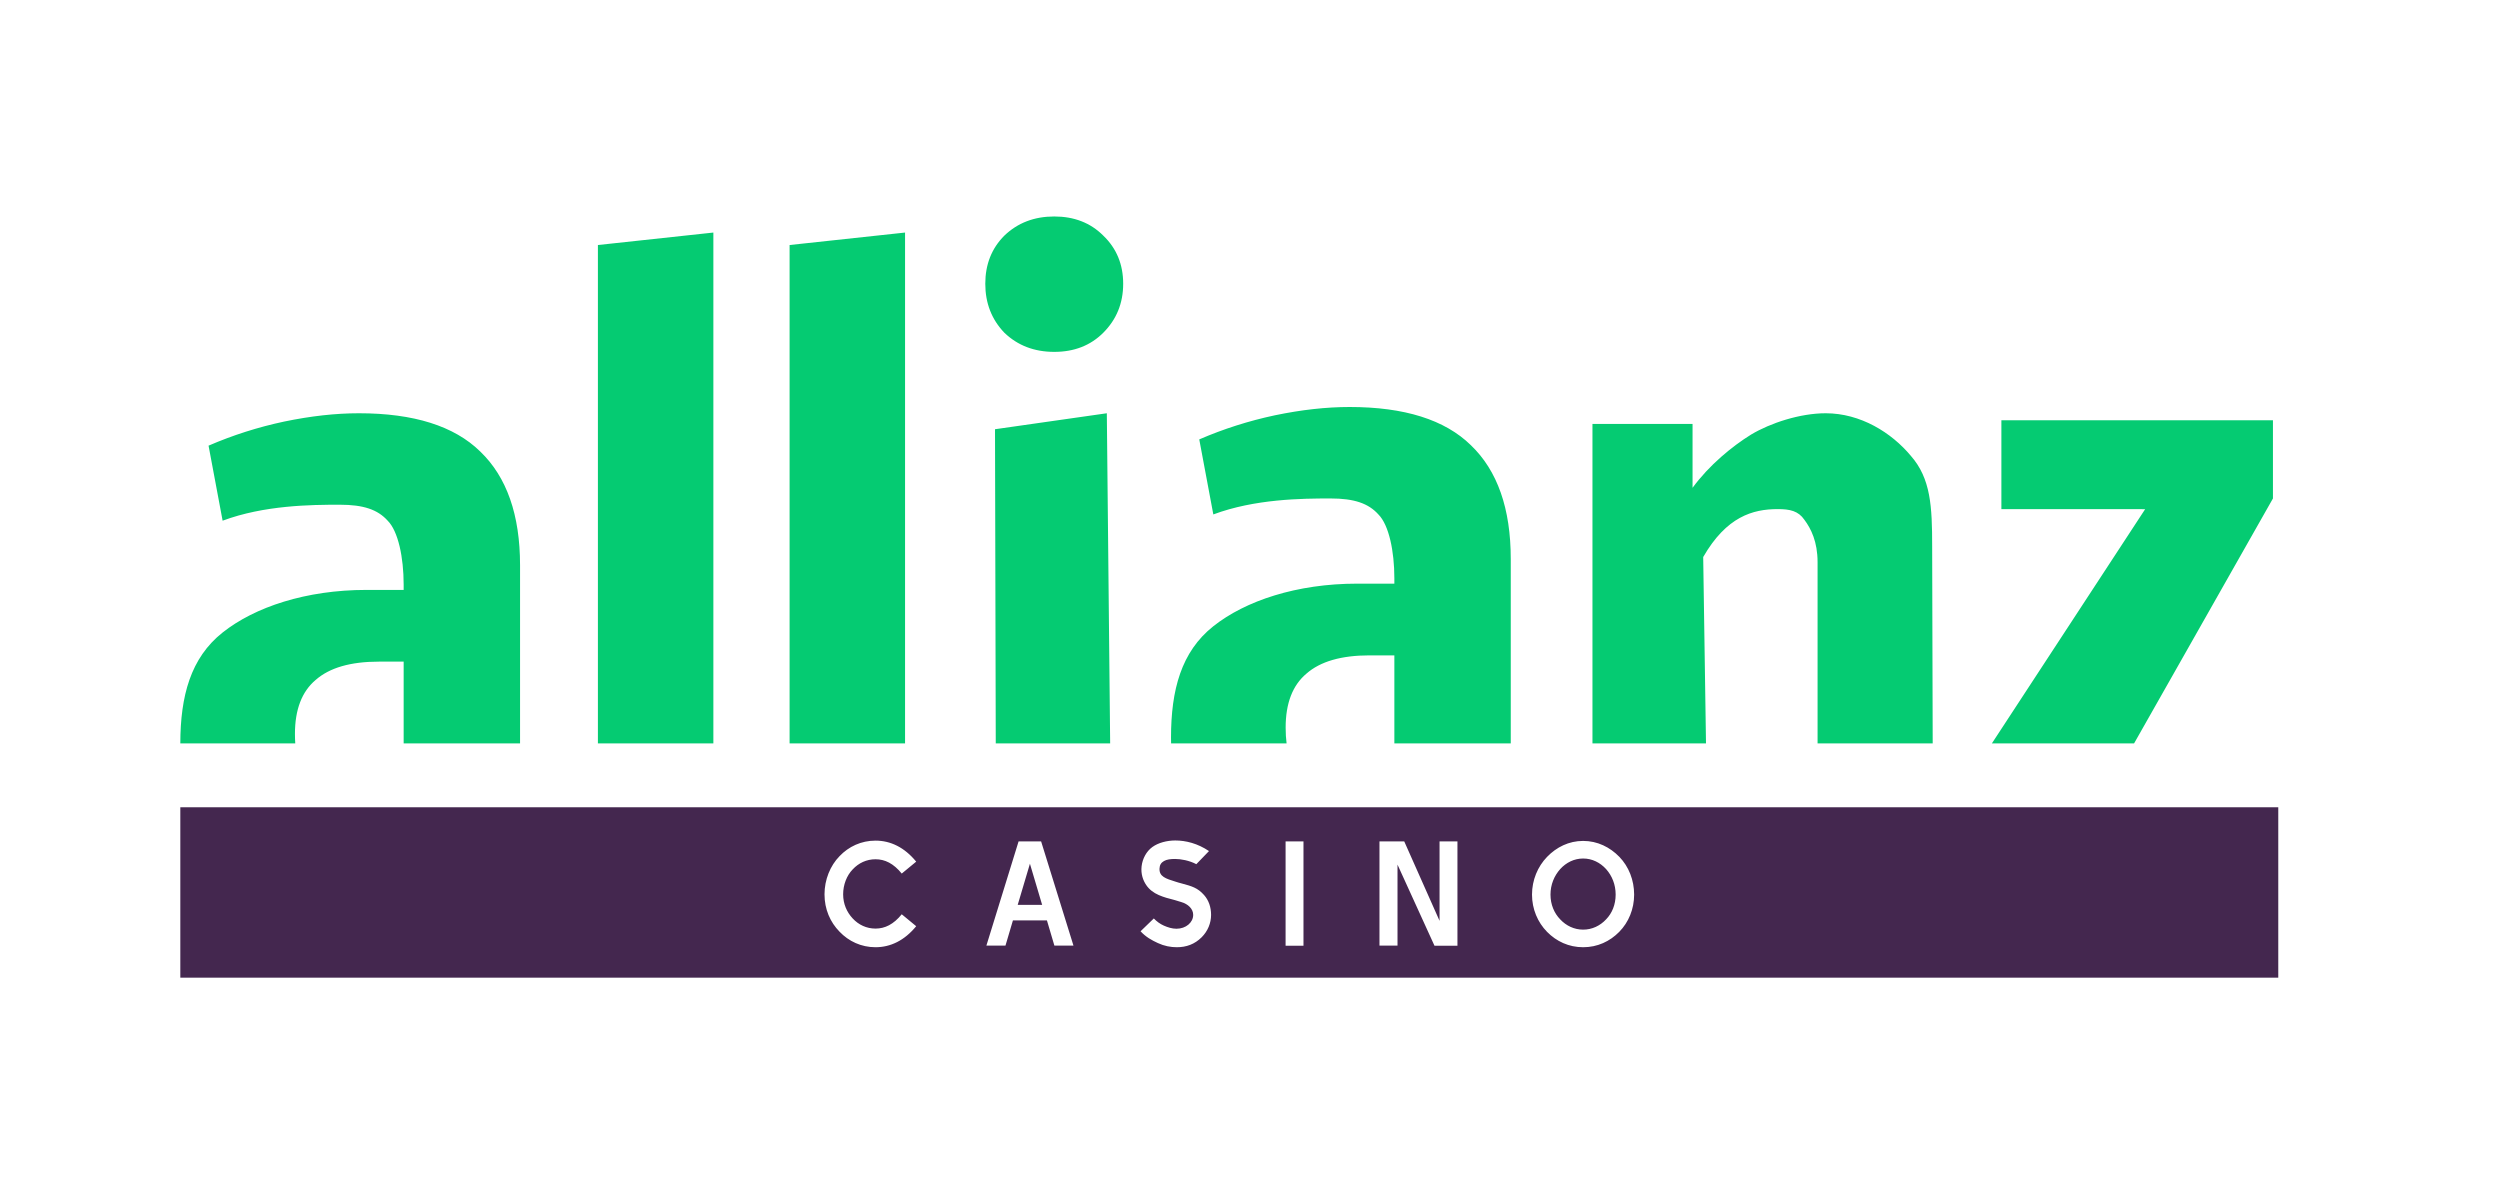 <svg xmlns="http://www.w3.org/2000/svg" width="400" height="190" viewBox="0 0 400 190" fill="none">
    <g clip-path="url(#clip0_4740_173)">
        <g clip-path="url(#clip1_4740_173)">
            <g clip-path="url(#clip2_4740_173)">
                <path fill-rule="evenodd" clip-rule="evenodd" d="M177.625 118.943L177.092 66.122L159.201 68.677L159.321 118.943H177.625ZM241.722 118.943V89.442C241.722 81.379 239.595 75.309 235.342 71.234C231.178 67.158 224.71 65.12 215.938 65.12C212.217 65.12 208.23 65.563 203.977 66.449C199.812 67.335 195.78 68.62 191.882 70.303L194.131 82.309C200.777 79.828 208.267 79.753 212.874 79.753C216.684 79.753 218.947 80.537 220.542 82.309C222.226 83.992 223.098 88.191 223.098 92.532V93.384H217.134C207.476 93.384 199.27 96.124 194.131 100.2C188.992 104.276 187.363 110.397 187.363 118.016C187.363 118.328 187.367 118.637 187.376 118.943H205.853C205.754 118.159 205.704 117.319 205.704 116.422C205.704 112.523 206.812 109.643 209.027 107.783C211.242 105.833 214.609 104.859 219.128 104.859H223.098V118.943H241.722ZM272.96 118.943H254.794V67.826H270.808V78.049C273.466 74.416 277.167 71.39 280.179 69.529C283.281 67.669 288.031 66.122 292.107 66.122C297.689 66.122 302.637 69.216 305.738 72.937C308.928 76.57 309.146 81.041 309.146 87.421L309.231 118.943H290.812V89.949C290.812 86.671 289.762 84.579 288.699 83.161C287.724 81.743 286.389 81.457 284.439 81.457C280.452 81.457 276.233 82.656 272.512 89.125L272.96 118.943ZM341.453 118.943H318.702L343.225 81.467L320.222 81.457V67.246H363.672V79.753L341.453 118.943ZM83.209 118.943V90.443C83.209 82.38 81.083 76.311 76.83 72.235C72.665 68.159 66.197 66.122 57.425 66.122C53.704 66.122 49.717 66.565 45.464 67.451C41.299 68.337 37.268 69.621 33.369 71.305L35.619 83.311C42.264 80.83 49.755 80.755 54.362 80.755C58.172 80.755 60.435 81.538 62.03 83.311C63.713 84.994 64.585 89.193 64.585 93.534V94.386H58.622C48.964 94.386 40.758 97.126 35.619 101.202C30.497 105.264 28.861 111.358 28.851 118.943H47.243C47.209 118.456 47.192 117.949 47.192 117.423C47.192 113.525 48.299 110.645 50.514 108.784C52.729 106.835 56.096 105.861 60.615 105.861H64.585V118.943H83.209ZM95.665 118.943V39.203L114.139 37.209V118.943H95.665ZM126.335 118.943V39.203L144.809 37.209V118.943H126.335ZM176.519 37.693C174.481 35.655 171.868 34.636 168.678 34.636C165.488 34.636 162.83 35.655 160.703 37.693C158.666 39.731 157.647 42.301 157.647 45.402C157.647 48.503 158.666 51.117 160.703 53.243C162.83 55.281 165.488 56.3 168.678 56.3C171.868 56.3 174.481 55.281 176.519 53.243C178.646 51.117 179.709 48.503 179.709 45.402C179.709 42.301 178.646 39.731 176.519 37.693Z" fill="#05CB72"/>
                <path fill-rule="evenodd" clip-rule="evenodd" d="M364.524 129.167H28.851V156.429H364.524V129.167ZM146.592 148.193C144.708 150.483 142.489 151.556 140.08 151.556C137.79 151.556 135.786 150.602 134.331 149.075C132.828 147.548 131.921 145.473 131.921 143.088C131.921 140.774 132.828 138.507 134.331 136.981C135.786 135.454 137.79 134.5 140.08 134.5C142.489 134.5 144.708 135.573 146.592 137.863L144.278 139.772C142.966 138.15 141.583 137.482 140.08 137.482C138.649 137.482 137.384 138.078 136.43 139.104C135.476 140.082 134.903 141.561 134.903 143.088C134.903 144.614 135.476 145.926 136.43 146.952C137.384 147.978 138.649 148.574 140.08 148.574C141.583 148.574 142.966 147.906 144.278 146.284L146.592 148.193ZM171.754 151.294H168.701L167.508 147.262H162.069L160.876 151.294H157.823L162.975 134.619H166.577L171.754 151.294ZM164.788 138.197L162.832 144.781H166.744L164.788 138.197ZM193.773 146.38C193.773 147.692 193.248 148.98 192.27 149.958C191.149 151.079 189.813 151.556 188.286 151.556C187.308 151.556 186.282 151.365 185.256 150.888C184.278 150.435 183.348 149.934 182.489 149.004L184.612 146.952C185.066 147.429 185.614 147.835 186.211 148.097C186.855 148.383 187.546 148.598 188.238 148.598C189.741 148.598 190.91 147.596 190.91 146.38C190.91 145.401 190.075 144.638 189.002 144.328C188.572 144.209 188.167 144.089 187.809 143.97C187.045 143.779 186.211 143.565 185.399 143.207C184.588 142.849 183.897 142.348 183.396 141.609C182.895 140.869 182.513 139.843 182.656 138.603C182.799 137.386 183.42 136.217 184.374 135.526C185.328 134.834 186.712 134.476 188.047 134.476C189.741 134.476 191.626 134.953 193.439 136.17L191.411 138.269C190.29 137.672 188.906 137.434 188.024 137.434C187.284 137.434 186.688 137.506 186.234 137.768C185.781 138.03 185.543 138.388 185.519 138.985C185.475 140.257 186.521 140.581 188.099 141.07C188.237 141.113 188.379 141.157 188.524 141.203C188.717 141.256 188.899 141.306 189.074 141.353C190.7 141.795 191.617 142.044 192.651 143.207C193.391 144.042 193.773 145.139 193.773 146.38ZM208.557 134.619V151.318H205.694V134.619H208.557ZM233.192 134.619V151.318H229.518L223.602 138.34V151.294H220.716V134.619H224.676L230.329 147.334V134.619H233.192ZM261.462 143.135C261.462 145.449 260.579 147.572 259.076 149.099C257.573 150.626 255.594 151.556 253.303 151.556C251.013 151.556 249.033 150.626 247.531 149.099C246.028 147.572 245.121 145.449 245.121 143.135C245.121 140.821 246.028 138.651 247.531 137.1C249.033 135.549 251.013 134.547 253.303 134.547C255.594 134.547 257.597 135.549 259.1 137.1C260.603 138.651 261.462 140.821 261.462 143.135ZM258.504 143.135C258.504 141.537 257.931 140.13 256.977 139.056C256.023 138.006 254.735 137.362 253.303 137.362C251.872 137.362 250.584 138.006 249.63 139.056C248.676 140.13 248.079 141.537 248.079 143.135C248.079 144.734 248.676 146.117 249.63 147.095C250.584 148.121 251.872 148.741 253.303 148.741C254.735 148.741 256.023 148.121 256.977 147.095C257.931 146.117 258.504 144.734 258.504 143.135Z" fill="#44274F"/>
            </g>
        </g>
    </g>
    <defs>
        <clipPath id="clip0_4740_173">
            <rect width="343" height="124.727" fill="white" transform="translate(28 34.636)"/>
        </clipPath>
        <clipPath id="clip1_4740_173">
            <rect width="337.377" height="122.683" fill="white" transform="translate(28 34.636)"/>
        </clipPath>
        <clipPath id="clip2_4740_173">
            <rect width="335.673" height="122.683" fill="white" transform="translate(28.851 34.636)"/>
        </clipPath>
    </defs>
</svg>